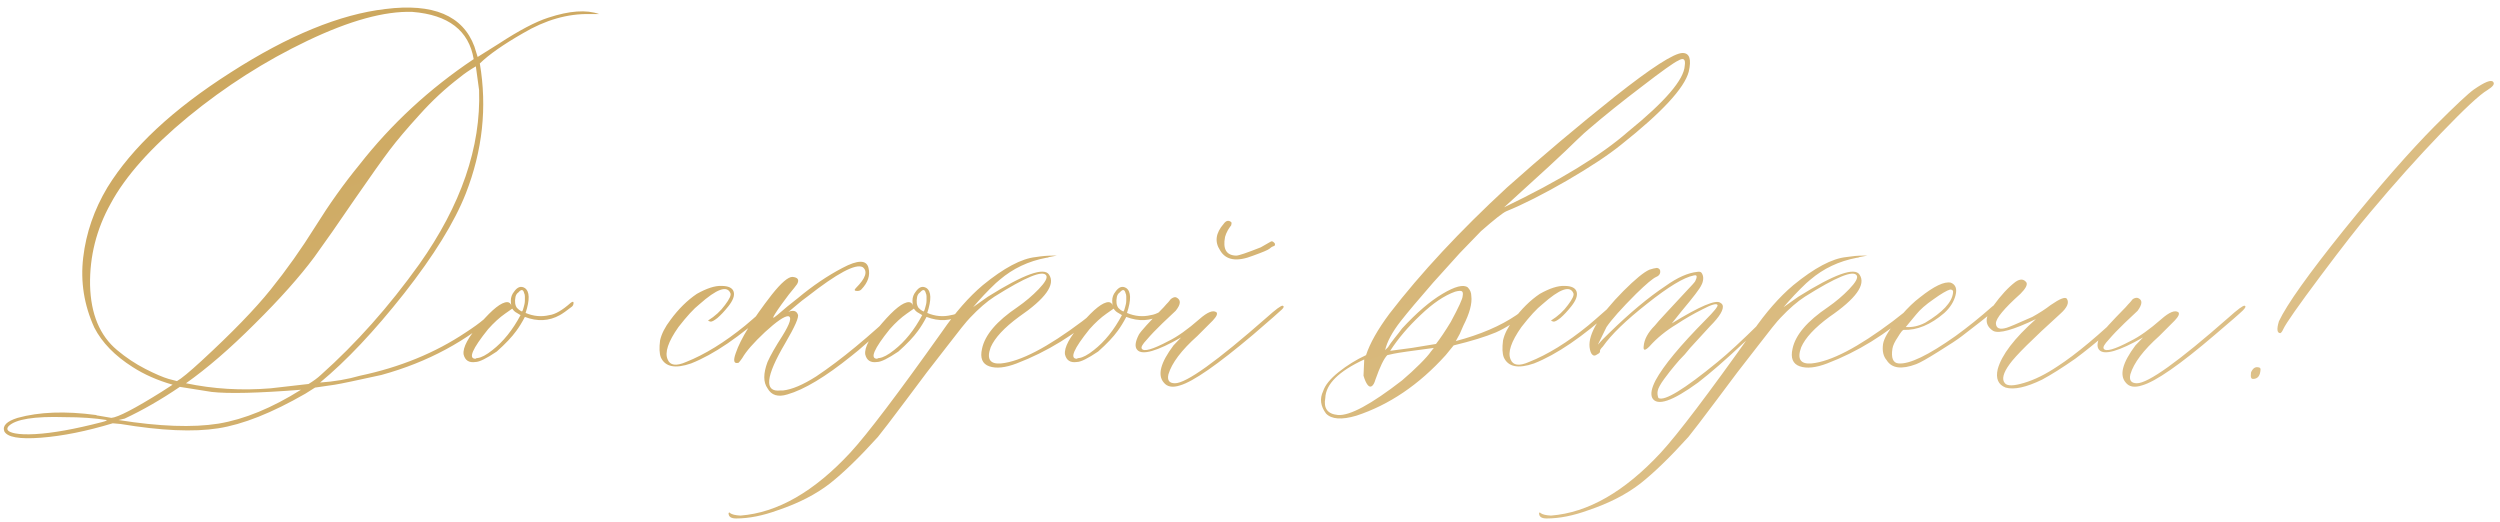 <?xml version="1.0" encoding="UTF-8"?> <svg xmlns="http://www.w3.org/2000/svg" width="474" height="99" viewBox="0 0 474 99" fill="none"> <path d="M0.807 81.758C0.442 80.71 1.285 79.867 3.336 79.228C7.438 78.089 12.382 77.907 18.17 78.682C18.352 78.773 18.535 78.818 18.717 78.818L21.109 79.228C22.34 79.137 25.507 77.497 30.611 74.307L32.73 72.939C29.859 72.119 27.33 71.003 25.143 69.59C21.77 67.448 19.355 64.964 17.896 62.139C15.937 57.855 15.23 53.411 15.777 48.809C16.324 44.16 17.851 39.74 20.357 35.547C25.006 27.982 32.799 20.713 43.736 13.74C54.674 6.722 64.449 2.712 73.062 1.709C82.132 0.57 87.76 2.939 89.947 8.818L90.562 10.801L94.596 8.271C98.424 5.765 101.546 4.124 103.961 3.35C107.971 2.028 111.184 1.8 113.6 2.666H111.822C107.63 2.575 103.414 3.783 99.176 6.289C95.439 8.431 92.704 10.345 90.973 12.031C92.385 20.326 91.497 28.551 88.307 36.709C86.165 42.132 82.268 48.444 76.617 55.645C70.966 62.8 65.657 68.428 60.69 72.529C63.378 72.347 65.908 71.914 68.277 71.231C75.842 69.635 82.519 66.901 88.307 63.027C89.719 62.116 90.882 61.273 91.793 60.498C92.704 59.723 93.32 59.245 93.639 59.062L94.049 58.652C94.505 58.561 94.778 58.652 94.869 58.926C88.626 64.622 81.106 68.678 72.311 71.094C67.571 72.142 64.632 72.757 63.492 72.939L59.732 73.486L57.887 74.648C51.552 78.294 46.038 80.482 41.344 81.211C36.695 81.94 30.543 81.667 22.887 80.391L21.383 80.254C16.415 81.758 11.881 82.669 7.779 82.988C3.678 83.307 1.354 82.897 0.807 81.758ZM33.551 72.256C34.371 71.8 35.921 70.524 38.199 68.428C43.987 63.096 48.362 58.584 51.324 54.893C54.332 51.156 57.158 47.168 59.801 42.93C62.444 38.691 65.224 34.795 68.141 31.24C74.202 23.493 81.425 16.816 89.811 11.211C88.899 5.788 85.025 2.803 78.189 2.256C72.949 2.074 66.318 3.896 58.297 7.725C50.276 11.553 42.734 16.361 35.67 22.148C28.652 27.936 23.753 33.428 20.973 38.623C18.284 43.454 16.985 48.603 17.076 54.072C17.213 59.541 18.922 63.643 22.203 66.377C23.889 67.79 25.667 68.975 27.535 69.932C29.404 70.889 30.885 71.527 31.979 71.846L33.551 72.256ZM51.324 73.623L58.502 72.803C59.413 72.256 60.188 71.686 60.826 71.094C67.525 65.124 73.746 58.128 79.488 50.107C87.418 38.897 91.201 27.891 90.836 17.09L90.221 12.578C88.99 13.307 87.965 14.014 87.144 14.697C84.456 16.748 81.926 19.095 79.557 21.738C77.187 24.336 75.296 26.569 73.883 28.438C72.47 30.306 70.237 33.45 67.184 37.871C64.176 42.292 61.647 45.915 59.596 48.74C56.816 52.477 53.056 56.693 48.316 61.387C43.622 66.081 39.27 69.841 35.26 72.666C40.455 73.76 45.81 74.079 51.324 73.623ZM57.066 73.897C48.954 74.534 43.303 74.671 40.113 74.307L34.098 73.35C30.543 75.765 27.057 77.77 23.639 79.365L22.477 79.639C30.224 80.869 36.536 81.097 41.412 80.322C46.334 79.502 51.552 77.36 57.066 73.897ZM6.686 82.305C9.967 82.122 14.159 81.37 19.264 80.049C19.993 79.867 20.312 79.73 20.221 79.639C17.988 79.274 15.344 79.092 12.291 79.092C6.503 78.909 2.949 79.479 1.627 80.801C1.08 81.439 1.49 81.894 2.857 82.168C3.814 82.35 5.09 82.396 6.686 82.305ZM108.199 57.422C108.564 57.148 108.746 57.148 108.746 57.422C108.746 57.695 108.655 57.923 108.473 58.105C107.424 58.926 106.65 59.473 106.148 59.746C104.098 60.885 101.887 60.999 99.518 60.088C98.971 61.136 98.424 62.025 97.877 62.754C97.057 63.893 95.826 65.192 94.186 66.65C92.226 67.972 90.882 68.633 90.152 68.633C88.922 68.815 88.17 68.337 87.897 67.197C87.714 65.876 88.785 63.893 91.109 61.25C93.388 58.607 95.074 57.285 96.168 57.285C96.533 57.285 96.806 57.513 96.988 57.969C96.897 57.786 96.852 57.467 96.852 57.012C96.852 56.374 97.057 55.804 97.467 55.303C98.105 54.391 98.788 54.163 99.518 54.619C100.429 55.257 100.475 56.829 99.654 59.336C101.158 59.974 102.662 60.111 104.166 59.746C105.26 59.609 106.604 58.835 108.199 57.422ZM98.971 59.062C99.062 58.971 99.13 58.835 99.176 58.652C99.221 58.47 99.267 58.31 99.312 58.174C99.358 58.037 99.404 57.855 99.449 57.627C99.495 57.399 99.518 57.171 99.518 56.943C99.518 56.67 99.518 56.419 99.518 56.191C99.518 55.964 99.472 55.758 99.381 55.576C99.199 54.847 98.834 54.801 98.287 55.44C98.014 55.622 97.831 55.895 97.74 56.26C97.558 57.171 97.649 57.878 98.014 58.379C98.287 58.652 98.515 58.835 98.697 58.926L98.971 59.062ZM93.365 66.377C95.416 64.782 97.193 62.572 98.697 59.746L98.014 59.336C97.649 59.154 97.353 58.88 97.125 58.516L95.758 59.473C94.71 60.202 93.639 61.182 92.545 62.412C89.537 66.149 88.74 68.018 90.152 68.018C90.243 67.926 90.38 67.881 90.562 67.881C91.292 67.79 92.226 67.288 93.365 66.377ZM131.031 68.906C128.023 69.954 126.109 69.567 125.289 67.744C125.016 67.015 124.97 65.944 125.152 64.531C125.426 63.301 126.087 62.002 127.135 60.635C128.639 58.584 130.302 56.943 132.125 55.713C133.993 54.665 135.543 54.163 136.773 54.209C138.095 54.209 138.87 54.574 139.098 55.303C139.326 56.032 138.984 56.966 138.072 58.105C137.343 59.017 136.66 59.746 136.021 60.293C135.383 60.794 134.951 61.022 134.723 60.977C134.495 60.931 134.335 60.863 134.244 60.772C135.566 59.951 136.637 58.971 137.457 57.832C138.323 56.693 138.665 55.941 138.482 55.576C137.844 54.072 135.885 54.779 132.604 57.695C131.555 58.516 130.234 59.951 128.639 62.002C126.679 64.782 125.995 66.833 126.588 68.154C127.044 69.294 128.206 69.453 130.074 68.633C133.629 67.22 137.366 64.919 141.285 61.728C141.741 61.364 143.131 60.156 145.455 58.105C145.82 57.741 146.093 57.741 146.275 58.105C146.275 58.288 146.139 58.516 145.865 58.789C140.26 63.848 135.315 67.22 131.031 68.906ZM149.283 74.785C147.506 75.332 146.253 74.945 145.523 73.623C144.703 72.484 144.703 70.82 145.523 68.633C146.07 67.402 147.005 65.762 148.326 63.711C149.83 61.296 150.195 60.042 149.42 59.951C148.691 59.951 147.232 60.954 145.045 62.959C142.903 64.964 141.467 66.605 140.738 67.881C140.556 68.154 140.328 68.451 140.055 68.769C139.143 69.043 138.961 68.428 139.508 66.924C140.419 64.235 142.698 60.544 146.344 55.85C148.121 53.617 149.42 52.5 150.24 52.5C151.288 52.591 151.585 53.047 151.129 53.867C150.947 54.141 150.423 54.801 149.557 55.85C149.01 56.579 148.554 57.194 148.189 57.695C147.05 59.29 146.526 60.133 146.617 60.225C146.617 60.316 146.891 60.133 147.438 59.678C148.03 59.176 148.645 58.652 149.283 58.105L151.266 56.533C154.046 54.209 156.871 52.295 159.742 50.791C162.659 49.242 164.299 49.242 164.664 50.791C165.029 52.204 164.573 53.571 163.297 54.893C163.115 55.075 162.864 55.166 162.545 55.166C161.998 55.166 161.907 54.984 162.271 54.619C164.14 52.751 164.573 51.429 163.57 50.654C162.249 49.925 158.74 51.794 153.043 56.26C152.405 56.715 151.767 57.217 151.129 57.764C150.536 58.265 150.104 58.63 149.83 58.857C149.557 59.085 149.374 59.199 149.283 59.199C150.331 58.743 150.992 58.88 151.266 59.609C151.539 60.065 150.742 61.888 148.873 65.078C145.136 71.413 144.84 74.398 147.984 74.033C148.167 74.033 148.326 74.033 148.463 74.033C150.149 73.851 152.245 72.962 154.752 71.367C159.4 68.268 164.755 63.848 170.816 58.105C171.454 57.467 171.796 57.422 171.842 57.969C171.842 58.151 171.5 58.561 170.816 59.199C165.849 63.757 162.727 66.514 161.451 67.471C156.529 71.436 152.473 73.874 149.283 74.785ZM184.352 57.422C184.716 57.148 184.898 57.148 184.898 57.422C184.898 57.695 184.807 57.923 184.625 58.105C183.577 58.926 182.802 59.473 182.301 59.746C180.25 60.885 178.04 60.999 175.67 60.088C175.123 61.136 174.576 62.025 174.029 62.754C173.209 63.893 171.979 65.192 170.338 66.65C168.378 67.972 167.034 68.633 166.305 68.633C165.074 68.815 164.322 68.337 164.049 67.197C163.867 65.876 164.938 63.893 167.262 61.25C169.54 58.607 171.227 57.285 172.32 57.285C172.685 57.285 172.958 57.513 173.141 57.969C173.049 57.786 173.004 57.467 173.004 57.012C173.004 56.374 173.209 55.804 173.619 55.303C174.257 54.391 174.941 54.163 175.67 54.619C176.581 55.257 176.627 56.829 175.807 59.336C177.311 59.974 178.814 60.111 180.318 59.746C181.412 59.609 182.757 58.835 184.352 57.422ZM175.123 59.062C175.214 58.971 175.283 58.835 175.328 58.652C175.374 58.47 175.419 58.31 175.465 58.174C175.51 58.037 175.556 57.855 175.602 57.627C175.647 57.399 175.67 57.171 175.67 56.943C175.67 56.67 175.67 56.419 175.67 56.191C175.67 55.964 175.624 55.758 175.533 55.576C175.351 54.847 174.986 54.801 174.439 55.44C174.166 55.622 173.984 55.895 173.893 56.26C173.71 57.171 173.801 57.878 174.166 58.379C174.439 58.652 174.667 58.835 174.85 58.926L175.123 59.062ZM169.518 66.377C171.568 64.782 173.346 62.572 174.85 59.746L174.166 59.336C173.801 59.154 173.505 58.88 173.277 58.516L171.91 59.473C170.862 60.202 169.791 61.182 168.697 62.412C165.689 66.149 164.892 68.018 166.305 68.018C166.396 67.926 166.533 67.881 166.715 67.881C167.444 67.79 168.378 67.288 169.518 66.377ZM139.576 98.301C138.665 98.301 138.186 98.005 138.141 97.412V97.275L138.277 97.139L138.414 97.275C138.779 97.549 139.439 97.708 140.396 97.754C147.415 97.207 154.365 93.219 161.246 85.791C164.436 82.328 170.224 74.694 178.609 62.891C181.116 59.245 183.691 56.305 186.334 54.072C190.344 50.791 193.694 49.014 196.383 48.74C197.522 48.558 198.548 48.467 199.459 48.467C200.097 48.467 200.393 48.467 200.348 48.467C200.302 48.467 199.824 48.558 198.912 48.74C198.73 48.831 198.548 48.877 198.365 48.877C194.993 49.515 192.053 50.905 189.547 53.047C189.182 53.32 188.567 53.89 187.701 54.756C186.881 55.576 186.129 56.374 185.445 57.148L184.488 58.242L187.291 56.26C194.127 51.976 198.001 50.586 198.912 52.09C200.143 53.958 198.229 56.624 193.17 60.088C190.39 62.139 188.613 64.053 187.838 65.83C187.018 68.063 187.678 69.088 189.82 68.906C193.466 68.542 198.593 65.876 205.201 60.908C206.021 60.27 206.865 59.609 207.73 58.926C207.913 58.835 208.163 58.63 208.482 58.31C208.801 57.992 209.075 57.786 209.303 57.695C209.576 57.422 209.713 57.513 209.713 57.969C209.713 58.151 209.462 58.47 208.961 58.926C203.902 63.392 198.502 66.719 192.76 68.906C190.618 69.727 188.886 69.909 187.564 69.453C186.243 68.997 185.787 67.881 186.197 66.103C186.744 63.506 188.977 60.885 192.896 58.242C194.4 57.194 195.745 56.055 196.93 54.824C198.16 53.548 198.639 52.682 198.365 52.227C197.727 51.178 194.446 52.523 188.521 56.26C187.109 57.171 185.582 58.493 183.941 60.225C183.303 60.863 181.799 62.731 179.43 65.83C177.014 68.883 174.462 72.233 171.773 75.879C169.039 79.525 167.262 81.849 166.441 82.852C162.978 86.68 159.947 89.619 157.35 91.67C154.706 93.721 151.425 95.407 147.506 96.728C144.635 97.777 141.992 98.301 139.576 98.301ZM222.223 57.422C222.587 57.148 222.77 57.148 222.77 57.422C222.77 57.695 222.678 57.923 222.496 58.105C221.448 58.926 220.673 59.473 220.172 59.746C218.121 60.885 215.911 60.999 213.541 60.088C212.994 61.136 212.447 62.025 211.9 62.754C211.08 63.893 209.85 65.192 208.209 66.65C206.249 67.972 204.905 68.633 204.176 68.633C202.945 68.815 202.193 68.337 201.92 67.197C201.738 65.876 202.809 63.893 205.133 61.25C207.411 58.607 209.098 57.285 210.191 57.285C210.556 57.285 210.829 57.513 211.012 57.969C210.921 57.786 210.875 57.467 210.875 57.012C210.875 56.374 211.08 55.804 211.49 55.303C212.128 54.391 212.812 54.163 213.541 54.619C214.452 55.257 214.498 56.829 213.678 59.336C215.182 59.974 216.686 60.111 218.189 59.746C219.283 59.609 220.628 58.835 222.223 57.422ZM212.994 59.062C213.085 58.971 213.154 58.835 213.199 58.652C213.245 58.47 213.29 58.31 213.336 58.174C213.382 58.037 213.427 57.855 213.473 57.627C213.518 57.399 213.541 57.171 213.541 56.943C213.541 56.67 213.541 56.419 213.541 56.191C213.541 55.964 213.495 55.758 213.404 55.576C213.222 54.847 212.857 54.801 212.311 55.44C212.037 55.622 211.855 55.895 211.764 56.26C211.581 57.171 211.673 57.878 212.037 58.379C212.311 58.652 212.538 58.835 212.721 58.926L212.994 59.062ZM207.389 66.377C209.439 64.782 211.217 62.572 212.721 59.746L212.037 59.336C211.673 59.154 211.376 58.88 211.148 58.516L209.781 59.473C208.733 60.202 207.662 61.182 206.568 62.412C203.561 66.149 202.763 68.018 204.176 68.018C204.267 67.926 204.404 67.881 204.586 67.881C205.315 67.79 206.249 67.288 207.389 66.377ZM237.604 48.467C234.505 49.697 232.408 49.355 231.314 47.441C230.266 45.846 230.494 44.183 231.998 42.451C232.454 41.813 232.932 41.699 233.434 42.109C233.525 42.2 233.525 42.406 233.434 42.725C233.342 42.816 233.137 43.112 232.818 43.613C232.545 44.115 232.363 44.547 232.271 44.912C231.816 47.236 232.522 48.421 234.391 48.467C234.846 48.467 236.396 47.943 239.039 46.895C239.221 46.803 239.859 46.439 240.953 45.801C241.135 45.71 241.318 45.755 241.5 45.938C241.728 46.12 241.796 46.302 241.705 46.484C241.705 46.575 241.614 46.644 241.432 46.69C241.295 46.735 241.158 46.803 241.021 46.895C240.885 46.986 240.771 47.077 240.68 47.168C240.406 47.396 239.381 47.829 237.604 48.467ZM223.727 73.076C222.314 73.532 221.288 73.35 220.65 72.529C219.42 71.117 220.035 68.769 222.496 65.488L223.932 63.984C219.374 66.582 216.617 67.38 215.66 66.377C215.113 65.83 215.204 64.85 215.934 63.438C216.298 62.8 217.87 61.068 220.65 58.242C220.742 58.151 220.901 57.969 221.129 57.695C221.402 57.422 221.607 57.194 221.744 57.012C221.881 56.784 222.086 56.602 222.359 56.465C222.633 56.328 222.861 56.305 223.043 56.397C223.954 56.852 223.909 57.695 222.906 58.926C222.542 59.29 221.721 60.065 220.445 61.25C219.215 62.435 218.212 63.483 217.438 64.394C216.617 65.26 216.298 65.83 216.48 66.103C216.845 66.742 218.531 66.263 221.539 64.668C223.225 63.848 225.185 62.458 227.418 60.498C228.922 59.176 229.993 58.743 230.631 59.199C230.904 59.473 230.676 59.997 229.947 60.772L227.008 63.711C224 66.4 222.177 68.815 221.539 70.957C221.266 72.096 221.676 72.666 222.77 72.666C224.911 72.666 230.699 68.519 240.133 60.225C241.91 58.63 242.936 57.878 243.209 57.969C243.482 58.06 243.437 58.288 243.072 58.652C242.708 59.017 240.885 60.612 237.604 63.438C230.859 69.134 226.233 72.347 223.727 73.076ZM257.154 78.818C254.374 79.639 252.46 79.502 251.412 78.408C250.364 76.995 250.182 75.583 250.865 74.17C251.23 73.031 252.21 71.823 253.805 70.547C255.4 69.271 257.132 68.2 259 67.334C259.729 65.101 261.21 62.48 263.443 59.473C269.413 51.725 276.842 43.75 285.729 35.547C292.428 29.577 299.241 23.835 306.168 18.32C313.141 12.806 317.424 10.049 319.02 10.049C320.341 10.049 320.729 11.234 320.182 13.604C319.361 16.703 315.1 21.305 307.398 27.412C304.983 29.372 301.542 31.65 297.076 34.248C292.656 36.8 288.827 38.737 285.592 40.059C284.954 40.332 283.359 41.585 280.807 43.818L276.773 47.988L271.715 53.594C268.935 56.784 266.884 59.222 265.562 60.908C263.967 62.959 262.988 64.782 262.623 66.377L263.17 65.83C263.443 65.374 263.854 64.805 264.4 64.121C264.993 63.392 265.471 62.777 265.836 62.275C268.616 59.268 271.168 57.08 273.492 55.713C275.862 54.3 277.457 53.89 278.277 54.482C278.733 54.938 278.961 55.485 278.961 56.123C279.143 57.536 278.642 59.404 277.457 61.728L276.773 63.301L276.021 64.668C280.67 63.438 284.498 61.797 287.506 59.746C287.688 59.655 288.44 59.062 289.762 57.969C290.309 57.422 290.582 57.422 290.582 57.969C290.673 58.06 290.445 58.379 289.898 58.926C287.665 60.794 285.569 62.161 283.609 63.027C281.65 63.848 278.984 64.668 275.611 65.488L274.107 67.334C269.049 72.939 263.398 76.768 257.154 78.818ZM285.182 39.307C295.709 34.248 303.548 29.463 308.697 24.951C315.715 19.255 319.293 15.085 319.43 12.441C319.612 11.211 319.202 10.892 318.199 11.484C317.379 11.849 315.077 13.49 311.295 16.406C307.512 19.277 304.163 21.966 301.246 24.473C300.79 24.837 300.016 25.544 298.922 26.592C297.874 27.64 296.142 29.281 293.727 31.514C291.311 33.701 288.463 36.299 285.182 39.307ZM263.58 66.514L267.682 65.967L272.262 65.215C273.082 64.167 274.016 62.777 275.064 61.045C276.568 58.265 277.32 56.624 277.32 56.123C277.411 55.667 277.366 55.371 277.184 55.234C277.001 55.098 276.568 55.12 275.885 55.303C273.834 56.032 271.646 57.513 269.322 59.746C266.998 61.934 265.084 64.189 263.58 66.514ZM253.668 78.682C255.901 78.864 259.957 76.676 265.836 72.119C267.066 71.071 268.183 70.046 269.186 69.043C270.234 67.995 270.94 67.197 271.305 66.65L271.852 65.967C267.659 66.514 265.13 66.878 264.264 67.061L263.033 67.334C262.395 67.972 261.643 69.522 260.777 71.982C260.595 72.62 260.367 73.031 260.094 73.213C259.82 73.395 259.547 73.304 259.273 72.939C259 72.575 258.749 72.005 258.521 71.231L258.658 68.154C253.827 70.387 251.367 72.826 251.275 75.469C250.911 77.428 251.708 78.499 253.668 78.682ZM290.855 68.906C287.848 69.954 285.934 69.567 285.113 67.744C284.84 67.015 284.794 65.944 284.977 64.531C285.25 63.301 285.911 62.002 286.959 60.635C288.463 58.584 290.126 56.943 291.949 55.713C293.818 54.665 295.367 54.163 296.598 54.209C297.919 54.209 298.694 54.574 298.922 55.303C299.15 56.032 298.808 56.966 297.896 58.105C297.167 59.017 296.484 59.746 295.846 60.293C295.208 60.794 294.775 61.022 294.547 60.977C294.319 60.931 294.16 60.863 294.068 60.772C295.39 59.951 296.461 58.971 297.281 57.832C298.147 56.693 298.489 55.941 298.307 55.576C297.669 54.072 295.709 54.779 292.428 57.695C291.38 58.516 290.058 59.951 288.463 62.002C286.503 64.782 285.82 66.833 286.412 68.154C286.868 69.294 288.03 69.453 289.898 68.633C293.453 67.22 297.19 64.919 301.109 61.728C301.565 61.364 302.955 60.156 305.279 58.105C305.644 57.741 305.917 57.741 306.1 58.105C306.1 58.288 305.963 58.516 305.689 58.789C300.084 63.848 295.139 67.22 290.855 68.906ZM313.277 75.469C312.913 74.74 313.118 73.623 313.893 72.119C315.396 69.339 318.564 65.511 323.395 60.635C324.99 59.04 325.742 58.105 325.65 57.832C325.468 57.467 324.511 57.741 322.779 58.652C321.048 59.518 319.43 60.453 317.926 61.455C315.875 62.685 314.143 64.098 312.73 65.693C311.91 66.514 311.546 66.514 311.637 65.693C311.728 64.372 312.434 63.05 313.756 61.728C314.029 61.364 314.804 60.498 316.08 59.131C317.402 57.718 318.587 56.442 319.635 55.303C320.729 54.163 321.321 53.503 321.412 53.32C321.594 52.956 321.686 52.66 321.686 52.432C321.686 52.204 321.503 52.135 321.139 52.227C319.27 52.591 316.331 54.368 312.32 57.559C308.31 60.703 305.507 63.415 303.912 65.693C303.456 66.149 303.274 66.468 303.365 66.65C303.365 66.833 303.183 67.015 302.818 67.197C302.454 67.471 302.158 67.493 301.93 67.266C301.656 67.038 301.474 66.559 301.383 65.83C301.109 63.324 303.251 59.769 307.809 55.166C310.042 52.933 311.682 51.589 312.73 51.133C313.277 50.95 313.756 50.837 314.166 50.791C314.622 50.882 314.827 51.156 314.781 51.611C314.736 52.022 314.485 52.318 314.029 52.5C313.391 52.773 312.115 53.844 310.201 55.713C307.421 58.493 305.553 60.589 304.596 62.002L302.955 65.352C303.502 64.713 304.208 63.984 305.074 63.164C308.993 59.336 312.571 56.351 315.807 54.209C318.04 52.614 320.045 51.725 321.822 51.543C322.278 51.452 322.574 51.566 322.711 51.885C322.893 52.204 322.962 52.568 322.916 52.978C322.87 53.389 322.757 53.753 322.574 54.072C322.301 54.71 321.07 56.328 318.883 58.926L316.969 61.318C322.301 58.037 325.377 56.738 326.197 57.422C326.38 57.513 326.516 57.65 326.607 57.832C326.881 58.652 326.083 59.997 324.215 61.865L320.455 65.967L319.43 67.197C318.701 67.926 318.062 68.633 317.516 69.316C316.969 69.954 316.308 70.797 315.533 71.846C314.804 72.848 314.394 73.6 314.303 74.102C314.212 74.557 314.257 75.013 314.439 75.469C315.579 76.107 319.316 73.828 325.65 68.633C327.61 67.038 330.253 64.6 333.58 61.318L337.135 58.105C337.317 57.923 337.454 57.832 337.545 57.832C337.818 57.832 337.955 57.923 337.955 58.105C338.046 58.197 338.001 58.333 337.818 58.516C337.271 58.971 336.132 59.997 334.4 61.592C332.669 63.187 331.324 64.394 330.367 65.215C327.177 68.223 324.374 70.661 321.959 72.529C317.083 76.084 314.189 77.064 313.277 75.469ZM293.248 98.301C292.337 98.301 291.858 98.005 291.812 97.412V97.275L291.949 97.139L292.086 97.275C292.451 97.549 293.111 97.708 294.068 97.754C301.087 97.207 308.036 93.219 314.918 85.791C318.108 82.328 323.896 74.694 332.281 62.891C334.788 59.245 337.363 56.305 340.006 54.072C344.016 50.791 347.366 49.014 350.055 48.74C351.194 48.558 352.219 48.467 353.131 48.467C353.769 48.467 354.065 48.467 354.02 48.467C353.974 48.467 353.495 48.558 352.584 48.74C352.402 48.831 352.219 48.877 352.037 48.877C348.665 49.515 345.725 50.905 343.219 53.047C342.854 53.32 342.239 53.89 341.373 54.756C340.553 55.576 339.801 56.374 339.117 57.148L338.16 58.242L340.963 56.26C347.799 51.976 351.673 50.586 352.584 52.09C353.814 53.958 351.9 56.624 346.842 60.088C344.062 62.139 342.285 64.053 341.51 65.83C340.689 68.063 341.35 69.088 343.492 68.906C347.138 68.542 352.265 65.876 358.873 60.908C359.693 60.27 360.536 59.609 361.402 58.926C361.585 58.835 361.835 58.63 362.154 58.31C362.473 57.992 362.747 57.786 362.975 57.695C363.248 57.422 363.385 57.513 363.385 57.969C363.385 58.151 363.134 58.47 362.633 58.926C357.574 63.392 352.174 66.719 346.432 68.906C344.29 69.727 342.558 69.909 341.236 69.453C339.915 68.997 339.459 67.881 339.869 66.103C340.416 63.506 342.649 60.885 346.568 58.242C348.072 57.194 349.417 56.055 350.602 54.824C351.832 53.548 352.311 52.682 352.037 52.227C351.399 51.178 348.118 52.523 342.193 56.26C340.781 57.171 339.254 58.493 337.613 60.225C336.975 60.863 335.471 62.731 333.102 65.83C330.686 68.883 328.134 72.233 325.445 75.879C322.711 79.525 320.934 81.849 320.113 82.852C316.65 86.68 313.619 89.619 311.021 91.67C308.378 93.721 305.097 95.407 301.178 96.728C298.307 97.777 295.663 98.301 293.248 98.301ZM363.316 69.043C360.536 70.091 358.668 69.841 357.711 68.291C357.073 67.562 356.845 66.537 357.027 65.215C357.21 64.167 358.007 62.777 359.42 61.045L360.514 59.746C361.744 58.333 362.906 57.217 364 56.397C366.689 54.255 368.648 53.32 369.879 53.594C370.79 53.958 371.087 54.756 370.768 55.986C370.449 57.217 369.742 58.333 368.648 59.336C366.051 61.569 363.476 62.64 360.924 62.549C360.742 62.549 360.377 63.005 359.83 63.916C359.238 64.782 358.896 65.511 358.805 66.103C358.531 67.881 358.919 68.815 359.967 68.906C362.018 69.088 365.618 67.357 370.768 63.711C373.092 62.025 375.416 60.156 377.74 58.105C378.287 57.65 378.652 57.559 378.834 57.832C378.834 58.014 378.515 58.425 377.877 59.062C376.829 59.974 374.869 61.523 371.998 63.711C371.178 64.349 369.697 65.329 367.555 66.65C365.458 67.972 364.046 68.769 363.316 69.043ZM361.334 62.002C362.564 62.093 363.795 61.82 365.025 61.182C368.307 59.222 370.061 57.353 370.289 55.576C370.38 55.12 370.198 54.893 369.742 54.893C369.104 55.075 368.056 55.69 366.598 56.738C365.139 57.741 364.046 58.698 363.316 59.609L361.334 62.002ZM380.27 73.486C378.857 72.939 378.355 71.777 378.766 70C379.495 67.311 381.91 64.144 386.012 60.498C381.728 62.549 379.039 63.301 377.945 62.754C377.763 62.663 377.558 62.503 377.33 62.275C376.282 61.227 376.487 59.792 377.945 57.969C379.358 56.009 380.748 54.505 382.115 53.457C383.027 52.819 383.733 52.865 384.234 53.594C384.417 54.05 384.029 54.756 383.072 55.713C379.973 58.493 378.424 60.361 378.424 61.318C378.469 62.275 379.153 62.549 380.475 62.139C380.839 62.047 382.457 61.364 385.328 60.088C386.65 59.359 387.812 58.607 388.814 57.832C390.592 56.602 391.617 56.214 391.891 56.67C392.346 57.399 391.936 58.333 390.66 59.473C385.328 64.303 382.115 67.493 381.021 69.043C379.791 70.729 379.495 71.937 380.133 72.666C380.589 73.213 381.796 73.19 383.756 72.598C385.761 72.005 387.88 70.957 390.113 69.453C393.577 67.22 398.043 63.483 403.512 58.242C403.785 58.06 403.99 57.923 404.127 57.832C404.309 57.741 404.446 57.832 404.537 58.105C404.628 58.197 404.583 58.333 404.4 58.516C400.846 62.07 397.2 65.238 393.463 68.018C391.048 69.704 388.951 71.025 387.174 71.982C384.166 73.441 381.865 73.942 380.27 73.486ZM406.109 73.076C404.697 73.532 403.671 73.35 403.033 72.529C401.803 71.117 402.418 68.769 404.879 65.488L406.314 63.984C401.757 66.582 399 67.38 398.043 66.377C397.496 65.83 397.587 64.85 398.316 63.438C398.681 62.8 400.253 61.068 403.033 58.242C403.124 58.151 403.284 57.969 403.512 57.695C403.785 57.422 403.99 57.194 404.127 57.012C404.264 56.784 404.469 56.624 404.742 56.533C405.016 56.442 405.243 56.442 405.426 56.533C406.246 56.898 406.201 57.695 405.289 58.926C404.924 59.29 404.104 60.065 402.828 61.25C401.598 62.435 400.595 63.483 399.82 64.394C399 65.26 398.681 65.83 398.863 66.103C399.228 66.742 400.914 66.263 403.922 64.668C405.608 63.848 407.568 62.458 409.801 60.498C411.305 59.176 412.376 58.743 413.014 59.199C413.287 59.473 413.059 59.997 412.33 60.772L409.391 63.711C406.383 66.4 404.56 68.815 403.922 70.957C403.648 72.096 404.059 72.666 405.152 72.666C407.294 72.666 413.082 68.519 422.516 60.225C424.293 58.63 425.318 57.878 425.592 57.969C425.865 58.06 425.751 58.356 425.25 58.857C424.749 59.359 422.994 60.885 419.986 63.438C413.333 69.134 408.707 72.347 406.109 73.076ZM432.359 63.164C431.721 63.164 431.63 62.412 432.086 60.908C433.59 57.718 437.691 51.953 444.391 43.613C451.135 35.273 456.878 28.711 461.617 23.926C465.536 20.006 468.02 17.682 469.068 16.953C471.119 15.54 472.327 15.062 472.691 15.518C473.056 15.882 472.691 16.406 471.598 17.09C470.185 17.91 467.245 20.645 462.779 25.293C458.359 29.896 453.915 34.863 449.449 40.195C447.307 42.702 444.14 46.758 439.947 52.363C435.755 57.969 433.408 61.318 432.906 62.412C432.724 62.822 432.542 63.073 432.359 63.164ZM427.164 71.846C426.891 71.846 426.754 71.641 426.754 71.231C426.754 70.775 426.799 70.501 426.891 70.41C427.255 69.681 427.779 69.453 428.463 69.727C428.554 69.818 428.6 69.909 428.6 70C428.554 71.231 428.076 71.846 427.164 71.846Z" fill="url(#paint0_linear_4431_7755)"></path> <defs> <linearGradient id="paint0_linear_4431_7755" x1="72.044" y1="-10.474" x2="169.371" y2="261.231" gradientUnits="userSpaceOnUse"> <stop offset="0.028" stop-color="#CCA75E"></stop> <stop offset="1" stop-color="#E6CD9E"></stop> </linearGradient> </defs> </svg> 